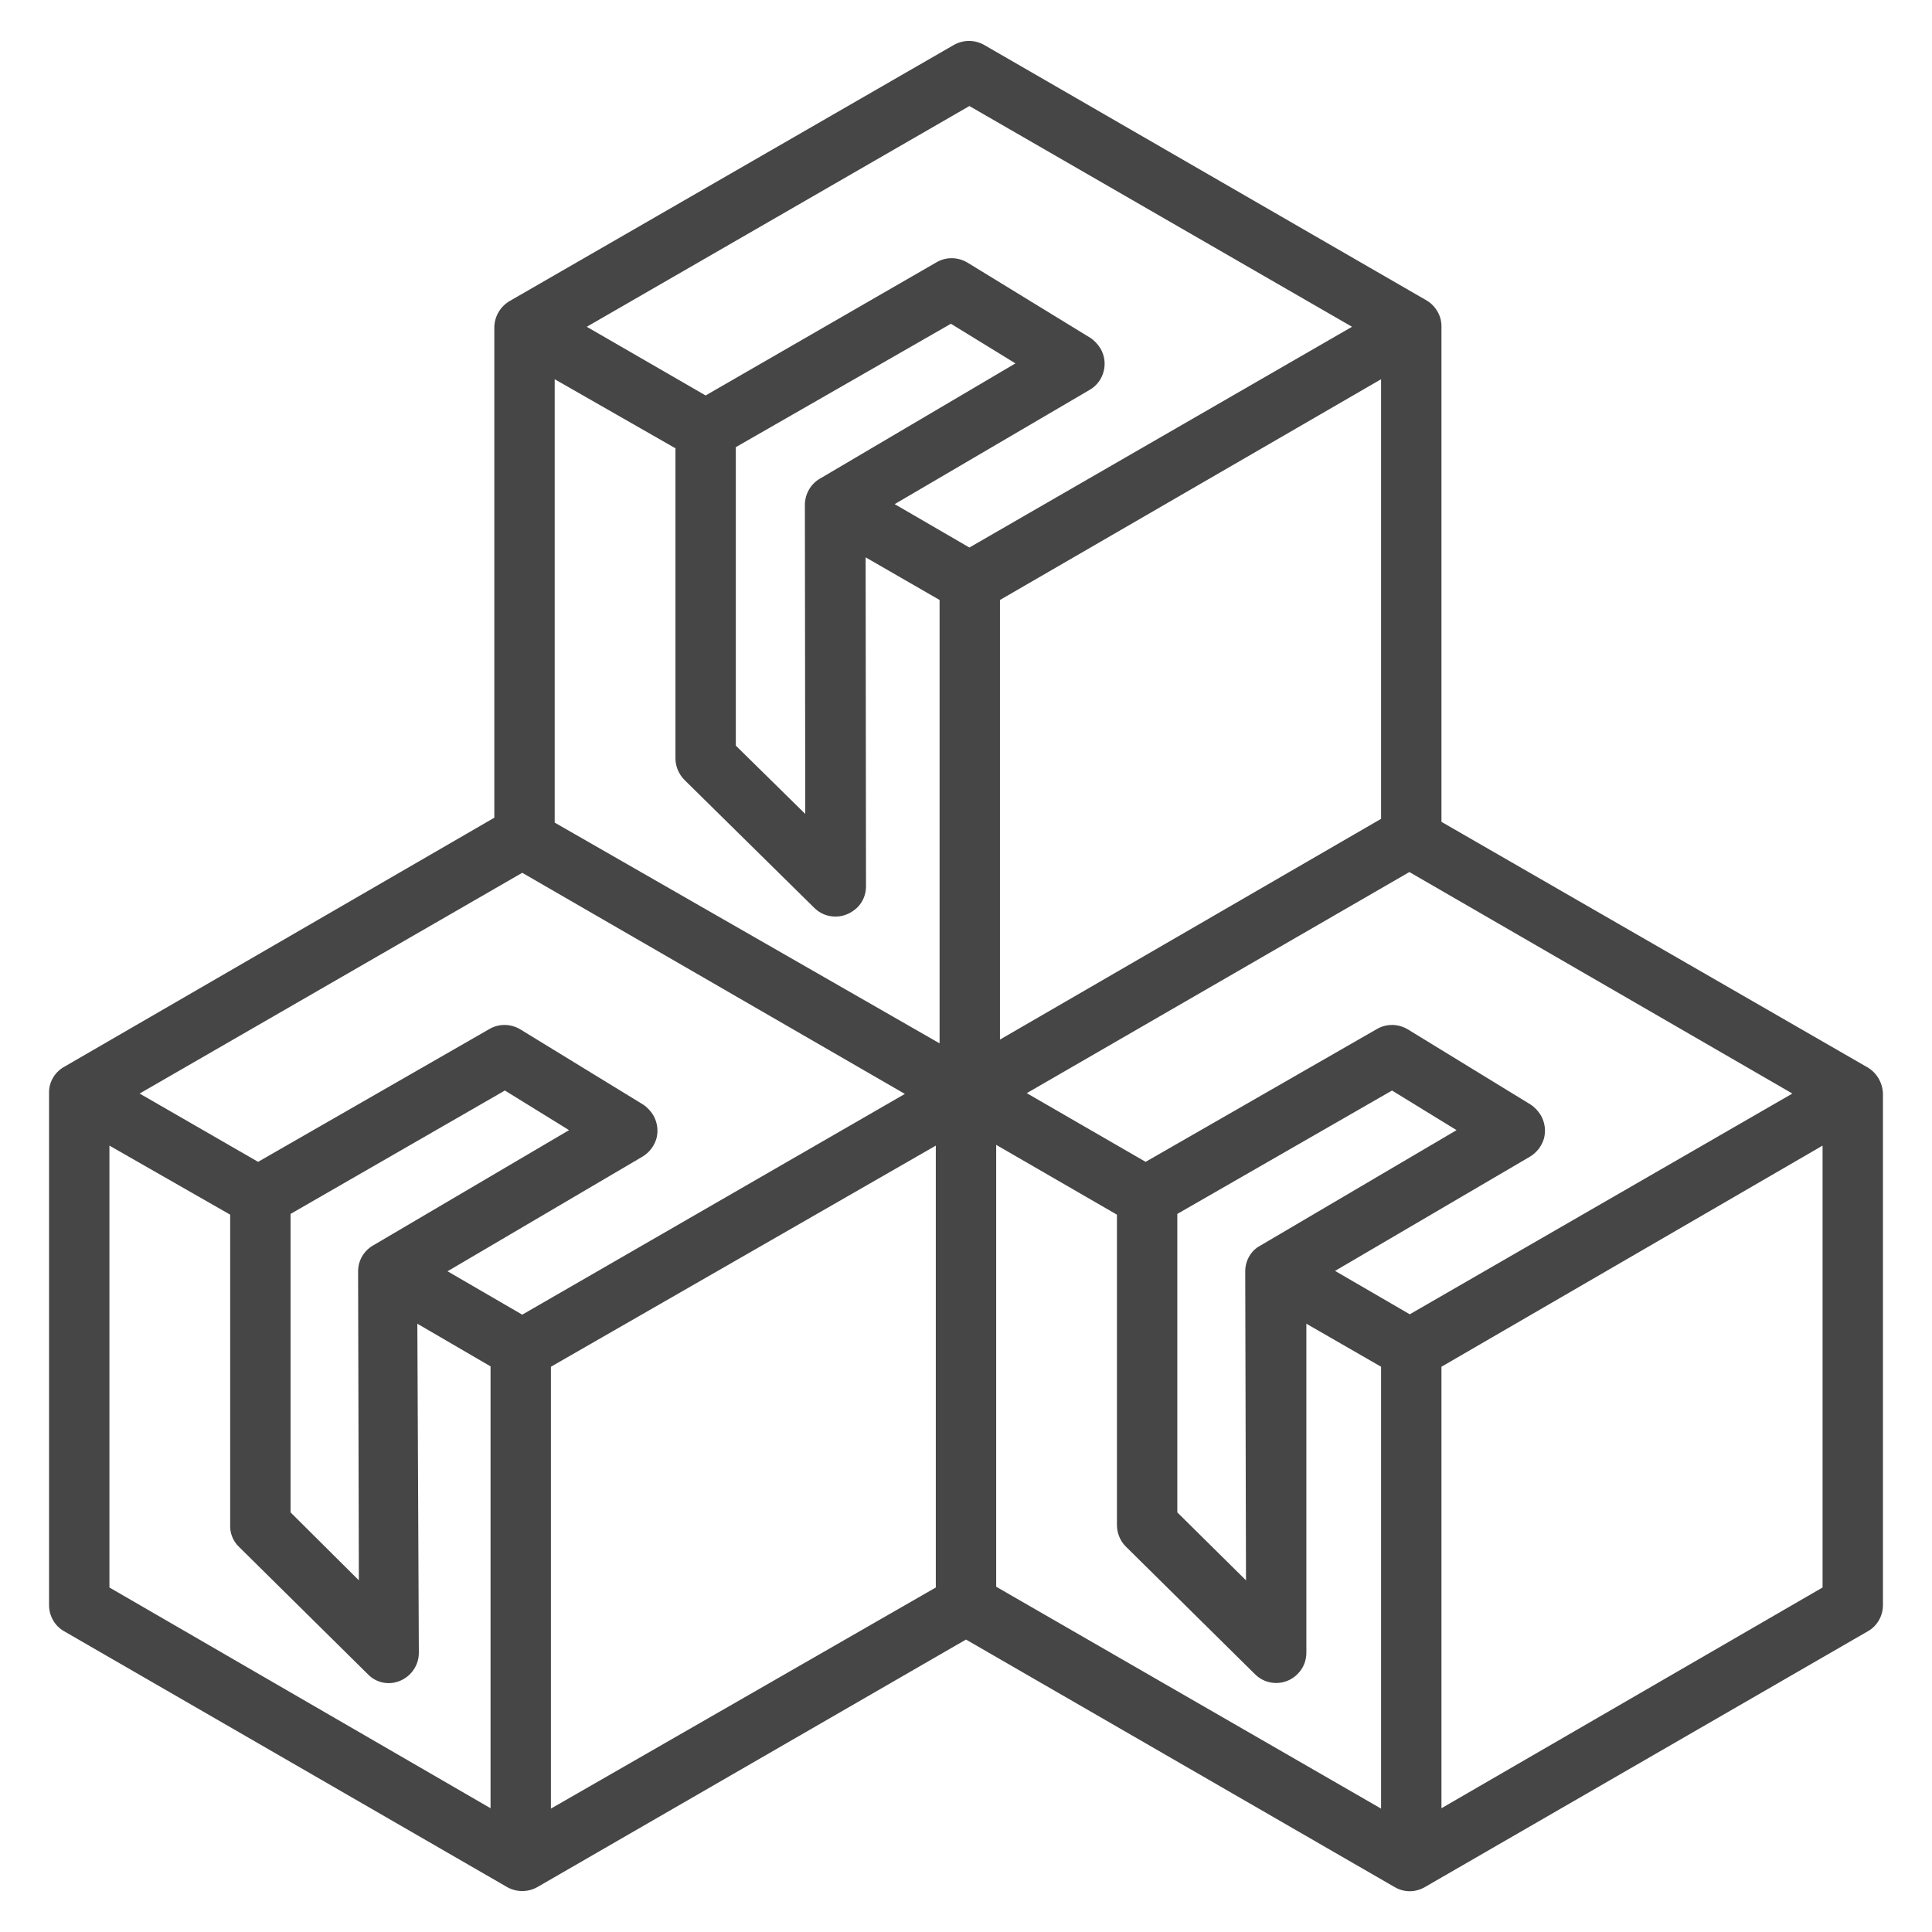 <?xml version="1.0" encoding="utf-8"?>
<!-- Generator: Adobe Illustrator 24.3.0, SVG Export Plug-In . SVG Version: 6.00 Build 0)  -->
<svg version="1.1" id="Layer_1" xmlns="http://www.w3.org/2000/svg" xmlns:xlink="http://www.w3.org/1999/xlink" x="0px" y="0px"
	 viewBox="0 0 512 512" style="enable-background:new 0 0 512 512;" xml:space="preserve">
<style type="text/css">
	.st0{fill:#464646;}
</style>
<path class="st0" d="M494.8,282.8L382,217.8V86.7c0.1-2.8-1.4-5.5-3.8-7L260.8,11.9c-2.5-1.4-5.5-1.4-8,0L135.2,79.7
	c-2.5,1.4-4.1,4-4.2,6.9v130.1L16.7,282.9c-2.4,1.5-3.8,4.1-3.7,6.9v135.6c0,2.8,1.5,5.5,4,6.9l117.4,67.8c2.5,1.4,5.5,1.4,8,0
	L256,434.5l113.6,65.6c1.2,0.7,2.6,1.1,4,1.1s2.8-0.4,4-1.1L495,432.3c2.5-1.4,4-4.1,4-6.9V289.8
	C498.9,286.9,497.3,284.2,494.8,282.8z M94.9,336.9l0.2,81.9L77,400.8v-79.1l56.8-32.7l17,10.5l-52,30.6
	C96.4,331.5,94.9,334.1,94.9,336.9z M106.1,445.4c3-1.3,4.9-4.2,4.9-7.4l-0.4-87.2l19.4,11.3v117.1L29,420.7V303.6l32,18.3l0,82.2
	c-0.1,2.1,0.7,4.2,2.2,5.7l34.3,33.9C99.7,446,103.1,446.7,106.1,445.4z M170.3,306.5c1.8-1.1,3.1-2.8,3.7-4.9
	c0.5-2.1,0.2-4.2-0.9-6.1c-0.7-1.1-1.6-2.1-2.7-2.8l-32.5-19.9c-2.5-1.5-5.6-1.6-8.2-0.1l-61.3,35.2L37,289.8l101.4-58.5l101.4,58.6
	l-101.4,58.5l-19.8-11.5L170.3,306.5z M248,303.6v117.1l-102,58.6V362.2L248,303.6z M181.4,206.7l34.4,33.9c1.5,1.5,3.5,2.3,5.6,2.3
	c0,0,0,0,0.1,0c2.1,0,4.1-0.9,5.7-2.4c1.5-1.5,2.3-3.5,2.3-5.6l-0.1-87.2L249,159v117.5L147,218V100.5l32,18.3V201
	C179,203.1,179.9,205.2,181.4,206.7z M213.3,133.8l0.1,81.9L195,197.6v-79.1l57-32.7l17.1,10.5l-51.9,30.6
	C214.8,128.3,213.3,131,213.3,133.8z M288.8,103.3c3.8-2.2,5.1-7.2,2.8-11c-0.7-1.1-1.6-2.1-2.7-2.8l-32.5-19.9
	c-2.5-1.5-5.6-1.6-8.2-0.1L187,104.8l-31.5-18.2l101.4-58.5l101.4,58.5l-101.4,58.5l-19.8-11.5L288.8,103.3z M265,275.5V159
	l101-58.5V217L265,275.5z M330,336.9l0.2,81.9L312,400.8v-79.1l56.9-32.7l17.1,10.5l-52,30.6C331.5,331.4,330,334.1,330,336.9z
	 M264,303.4l32,18.5v82.2c0,2.1,0.8,4.2,2.3,5.7l34.3,33.9c3.1,3.1,8.2,3.1,11.3-0.1c1.5-1.5,2.3-3.5,2.3-5.6l0-87.2l19.8,11.4
	v117.1l-102-58.8V303.4z M405.5,306.5c1.8-1.1,3.1-2.8,3.7-4.9c0.5-2.1,0.2-4.2-0.9-6.1c-0.7-1.1-1.6-2.1-2.7-2.8l-32.5-19.9
	c-2.5-1.5-5.6-1.6-8.2-0.1l-61.3,35.2l-31.5-18.2l101.4-58.6L475,289.8l-101.4,58.5l-19.8-11.5L405.5,306.5z M483,303.6v117.1
	l-101,58.5V362.2L483,303.6z"/>
</svg>
